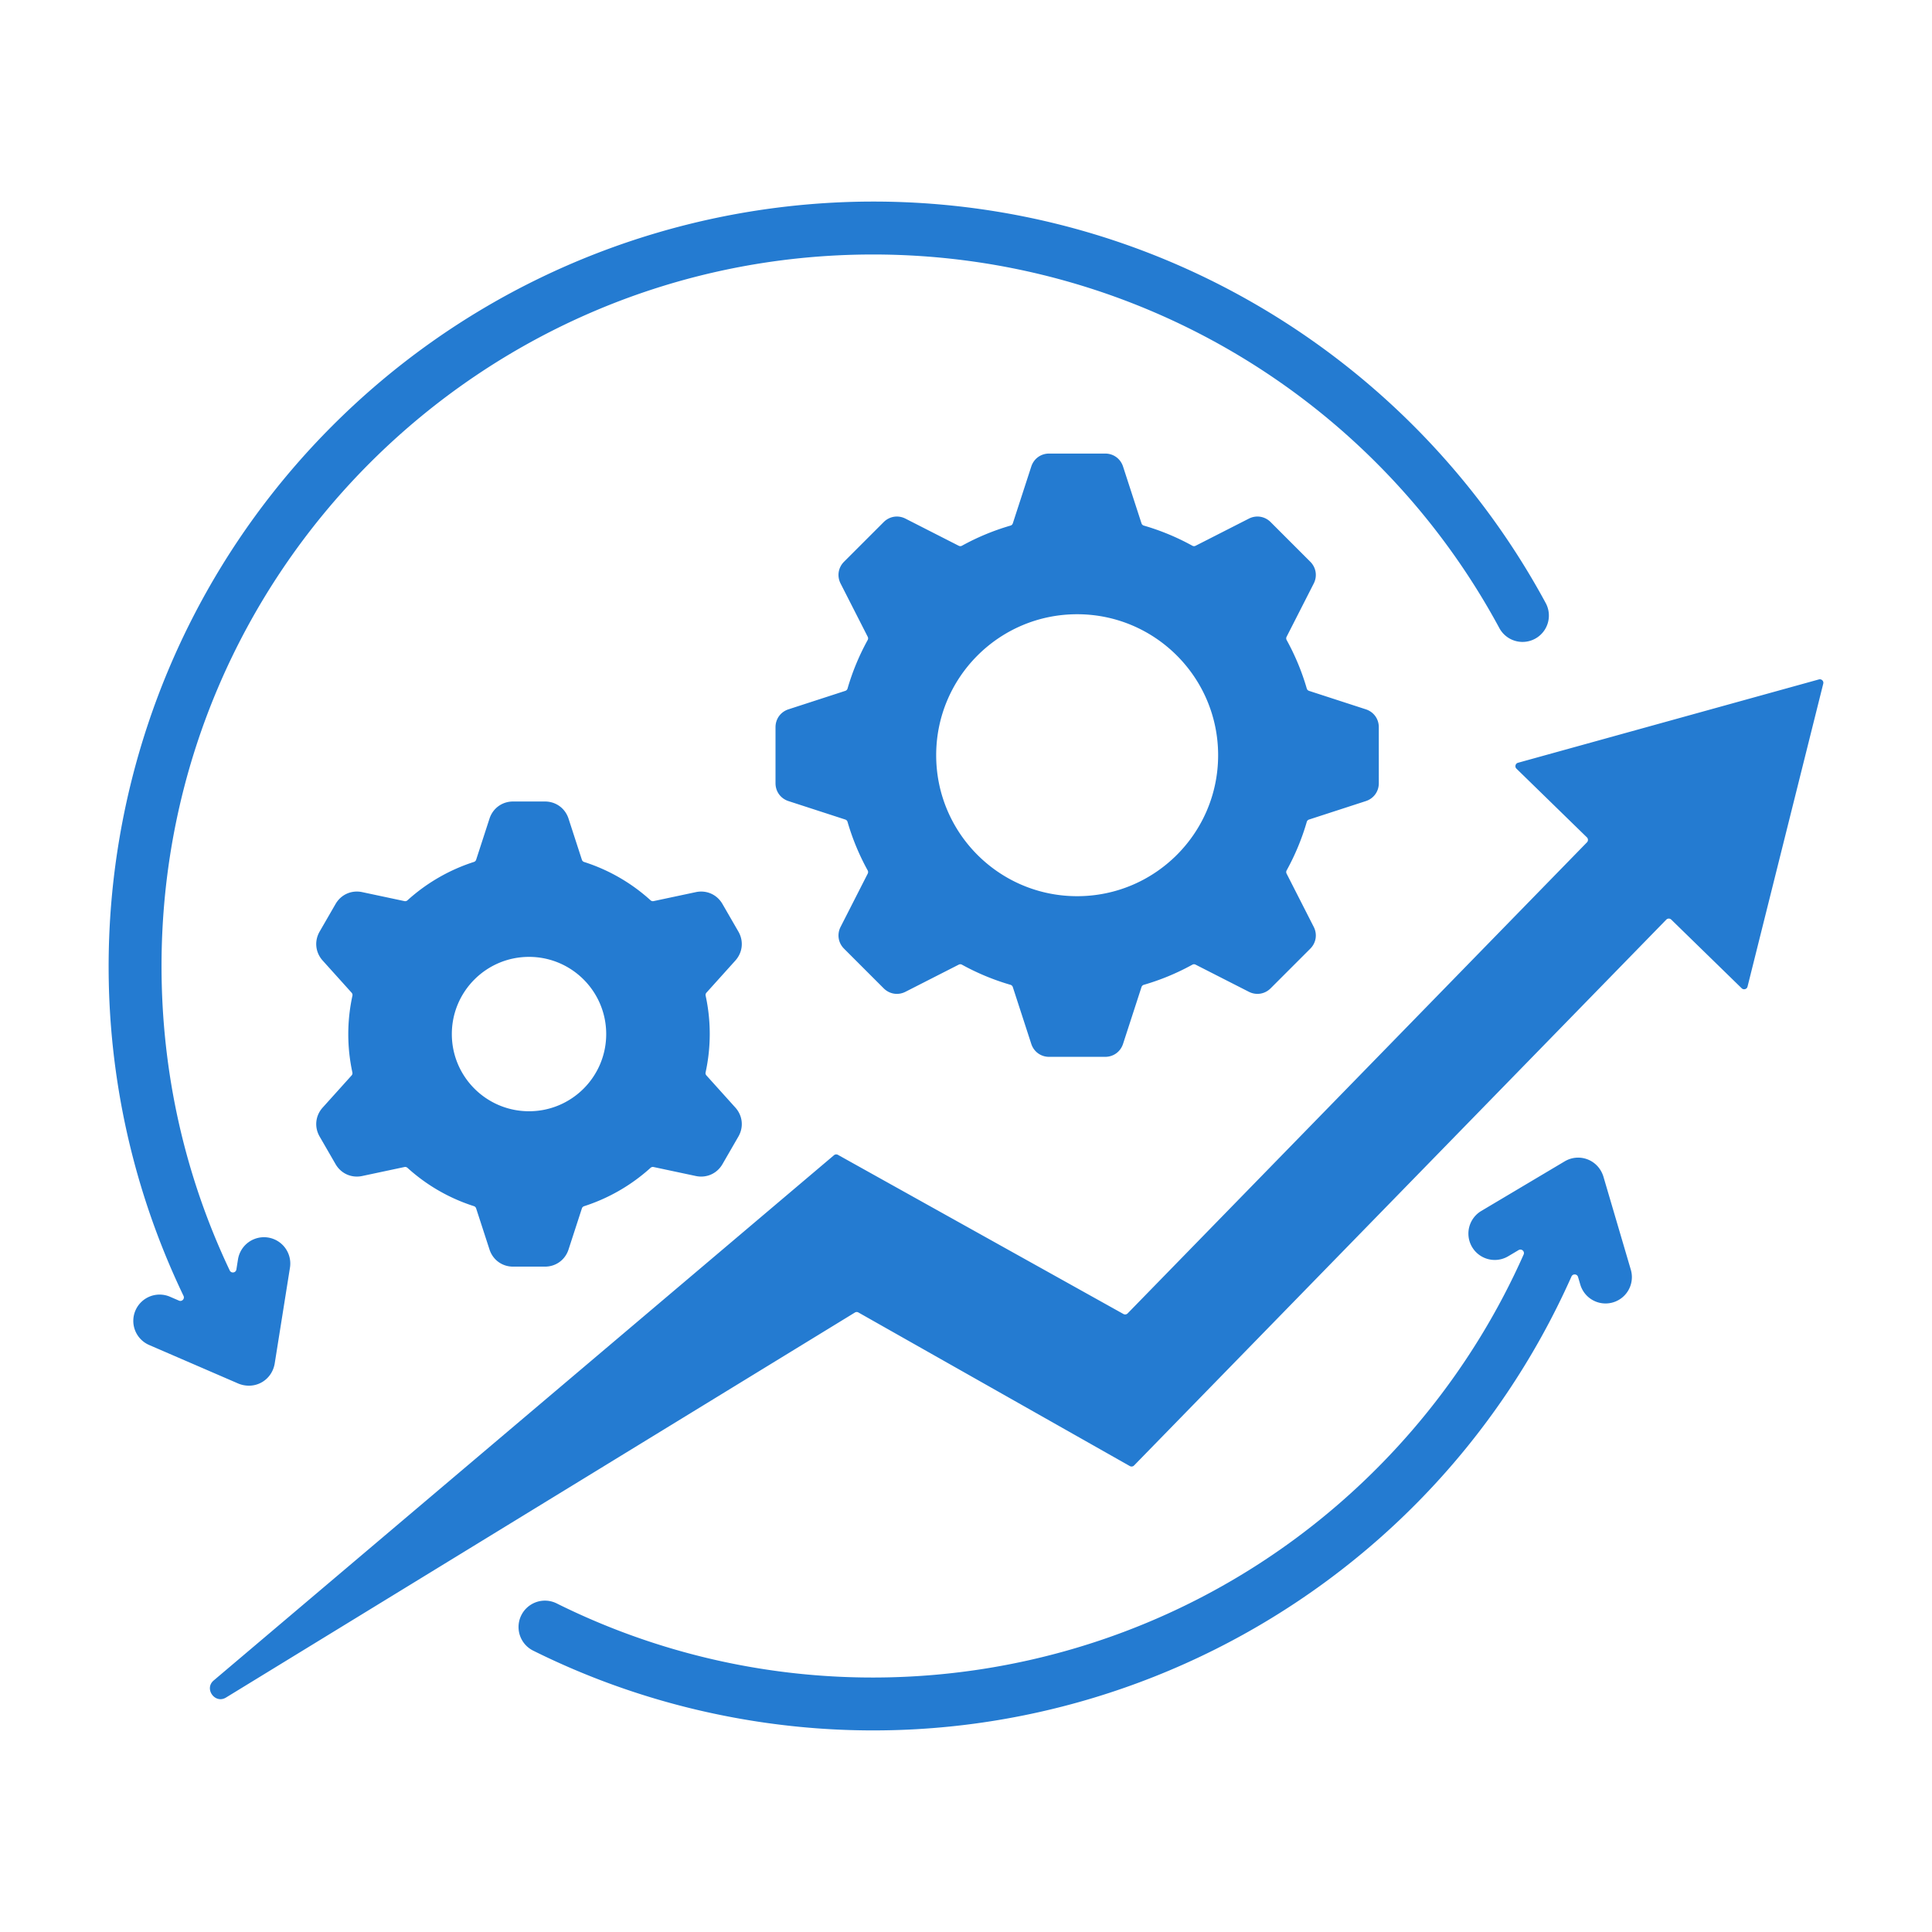 <svg xmlns="http://www.w3.org/2000/svg" version="1.1" xmlns:xlink="http://www.w3.org/1999/xlink" width="512" height="512" x="0" y="0" viewBox="0 0 500 500" style="enable-background:new 0 0 512 512" xml:space="preserve"><g><path fill-rule="evenodd" d="M182.623 257.695a46.722 46.722 0 0 1-.011 19.828.888.888 0 0 0 .213.803l7.484 8.312c1.891 2.1 2.201 5.052.788 7.499l-4.125 7.146c-1.413 2.448-4.124 3.655-6.889 3.067l-10.928-2.323a.885.885 0 0 0-.801.216 47.116 47.116 0 0 1-17.179 9.918.884.884 0 0 0-.587.585l-3.453 10.626c-.873 2.688-3.274 4.432-6.101 4.432h-8.251c-2.827 0-5.227-1.744-6.101-4.432l-3.457-10.639a.885.885 0 0 0-.588-.586 46.728 46.728 0 0 1-17.176-9.903.887.887 0 0 0-.802-.217l-10.925 2.322c-2.765.587-5.475-.62-6.889-3.067l-4.125-7.146c-1.413-2.448-1.103-5.399.788-7.499l7.473-8.3a.887.887 0 0 0 .213-.803 46.717 46.717 0 0 1 .011-19.827.888.888 0 0 0-.213-.803l-7.484-8.312c-1.891-2.1-2.201-5.052-.788-7.499l4.125-7.145c1.413-2.448 4.124-3.655 6.889-3.067l10.928 2.323a.885.885 0 0 0 .801-.216 47.124 47.124 0 0 1 17.179-9.918.887.887 0 0 0 .588-.585l3.452-10.626c.874-2.688 3.274-4.432 6.101-4.432h8.251c2.827 0 5.227 1.744 6.101 4.432l3.456 10.638a.885.885 0 0 0 .588.586 46.735 46.735 0 0 1 17.177 9.904c.224.204.506.28.802.217l10.924-2.322c2.765-.588 5.475.62 6.889 3.067l4.125 7.145c1.413 2.448 1.103 5.399-.788 7.499l-7.473 8.3a.887.887 0 0 0-.212.802zM61.591 325.933l-.416 2.613a.898.898 0 0 1-.77.758.9.9 0 0 1-.952-.511c-11.608-24.461-17.649-51.13-17.649-78.799 0-101.694 82.438-184.132 184.132-184.132 68.392 0 130.274 37.627 162.143 96.775a6.819 6.819 0 0 0 12.01-6.458c-16.993-31.476-42.274-57.824-72.921-76.119-77.895-46.5-177.248-33.775-241.095 30.072-59.27 59.27-74.818 149.648-38.576 225.238a.894.894 0 0 1-.165 1.026.897.897 0 0 1-1.016.203l-2.319-1.003a6.802 6.802 0 0 0-8.941 3.55 6.802 6.802 0 0 0 3.55 8.941l22.698 9.816a.214.214 0 0 1 .022.01c4.437 2.057 9.122-.621 9.792-5.196l3.925-24.649a6.81 6.81 0 1 0-13.452-2.135zm345.101 4.431a.895.895 0 0 1 .893-.539.897.897 0 0 1 .812.651l.582 1.975a6.815 6.815 0 0 0 13.077-3.843l-7.014-23.831-.005-.017c-1.263-4.616-6.293-6.456-10.085-4.209l-21.598 12.844a6.82 6.82 0 0 0 6.939 11.743l2.721-1.618a.9.9 0 0 1 1.071.102.9.9 0 0 1 .228 1.051c-13.061 29.404-33.601 54.754-59.208 73.633-55.328 40.79-129.357 47.351-191.062 16.643a6.827 6.827 0 0 0-6.085 12.223 196.649 196.649 0 0 0 42.75 15.406c93.152 21.823 187.626-26.024 225.984-112.214zm-114.856 9.537a.901.901 0 0 1-1.096.16l-73.879-41.186a.897.897 0 0 0-1.032.1L55.3 434.905c-2.541 2.151.354 6.154 3.193 4.416l162.747-99.633a.892.892 0 0 1 .924-.016l70.235 39.744a.902.902 0 0 0 1.101-.157l137.729-141.253a.913.913 0 0 1 1.288-.016l18.225 17.77c.24.234.562.316.885.224a.892.892 0 0 0 .635-.655l19.596-78.396c.081-.323-.009-.64-.248-.873s-.558-.315-.879-.226l-77.876 21.571c-.323.089-.556.327-.639.652s.006.645.246.879l18.225 17.77c.359.35.366.929.016 1.288zm3.581-204.468a.887.887 0 0 0 .613.593 61.492 61.492 0 0 1 12.54 5.201c.273.15.576.155.853.014l13.774-7.018c1.908-.972 4.129-.62 5.643.894l10.258 10.258c1.514 1.514 1.866 3.735.894 5.643l-7.018 13.774a.886.886 0 0 0 .014.853 61.44 61.44 0 0 1 5.202 12.54.885.885 0 0 0 .593.612l14.693 4.774c2.037.662 3.358 2.481 3.358 4.622V202.7c0 2.141-1.322 3.96-3.358 4.622l-14.693 4.774a.885.885 0 0 0-.593.612 61.519 61.519 0 0 1-5.202 12.54.888.888 0 0 0-.014.853l7.018 13.774c.972 1.908.62 4.129-.894 5.643l-10.258 10.258c-1.514 1.514-3.735 1.866-5.643.894l-13.774-7.018a.886.886 0 0 0-.853.014 61.436 61.436 0 0 1-12.54 5.201.889.889 0 0 0-.613.593l-4.774 14.694c-.662 2.037-2.481 3.358-4.622 3.358h-14.507c-2.142 0-3.96-1.322-4.622-3.358l-4.774-14.694a.885.885 0 0 0-.612-.593 61.572 61.572 0 0 1-12.54-5.201.888.888 0 0 0-.853-.014l-13.774 7.018c-1.908.972-4.129.62-5.643-.894l-10.258-10.258c-1.514-1.514-1.866-3.735-.894-5.643l7.018-13.774a.886.886 0 0 0-.014-.853 61.519 61.519 0 0 1-5.202-12.54.885.885 0 0 0-.593-.612l-14.693-4.774c-2.037-.662-3.358-2.481-3.358-4.622v-14.507c0-2.141 1.322-3.96 3.358-4.622l14.693-4.774a.885.885 0 0 0 .593-.612 61.519 61.519 0 0 1 5.202-12.54.888.888 0 0 0 .014-.853l-7.018-13.774c-.972-1.908-.62-4.129.894-5.643l10.258-10.258c1.514-1.514 3.735-1.866 5.643-.894l13.774 7.018c.277.141.58.137.853-.014a61.436 61.436 0 0 1 12.54-5.201.887.887 0 0 0 .613-.593l4.774-14.694c.662-2.037 2.48-3.358 4.622-3.358h14.507c2.141 0 3.96 1.322 4.622 3.358zm-16.65 23.531c20.15 0 36.484 16.334 36.484 36.484s-16.334 36.484-36.484 36.484-36.484-16.334-36.484-36.484 16.334-36.484 36.484-36.484zM136.909 247.64c-11.032 0-19.975 8.943-19.975 19.975s8.943 19.975 19.975 19.975 19.975-8.943 19.975-19.975-8.943-19.975-19.975-19.975z" clip-rule="evenodd" fill="#247bd1" opacity="1" data-original="#000000"></path></g></svg>
